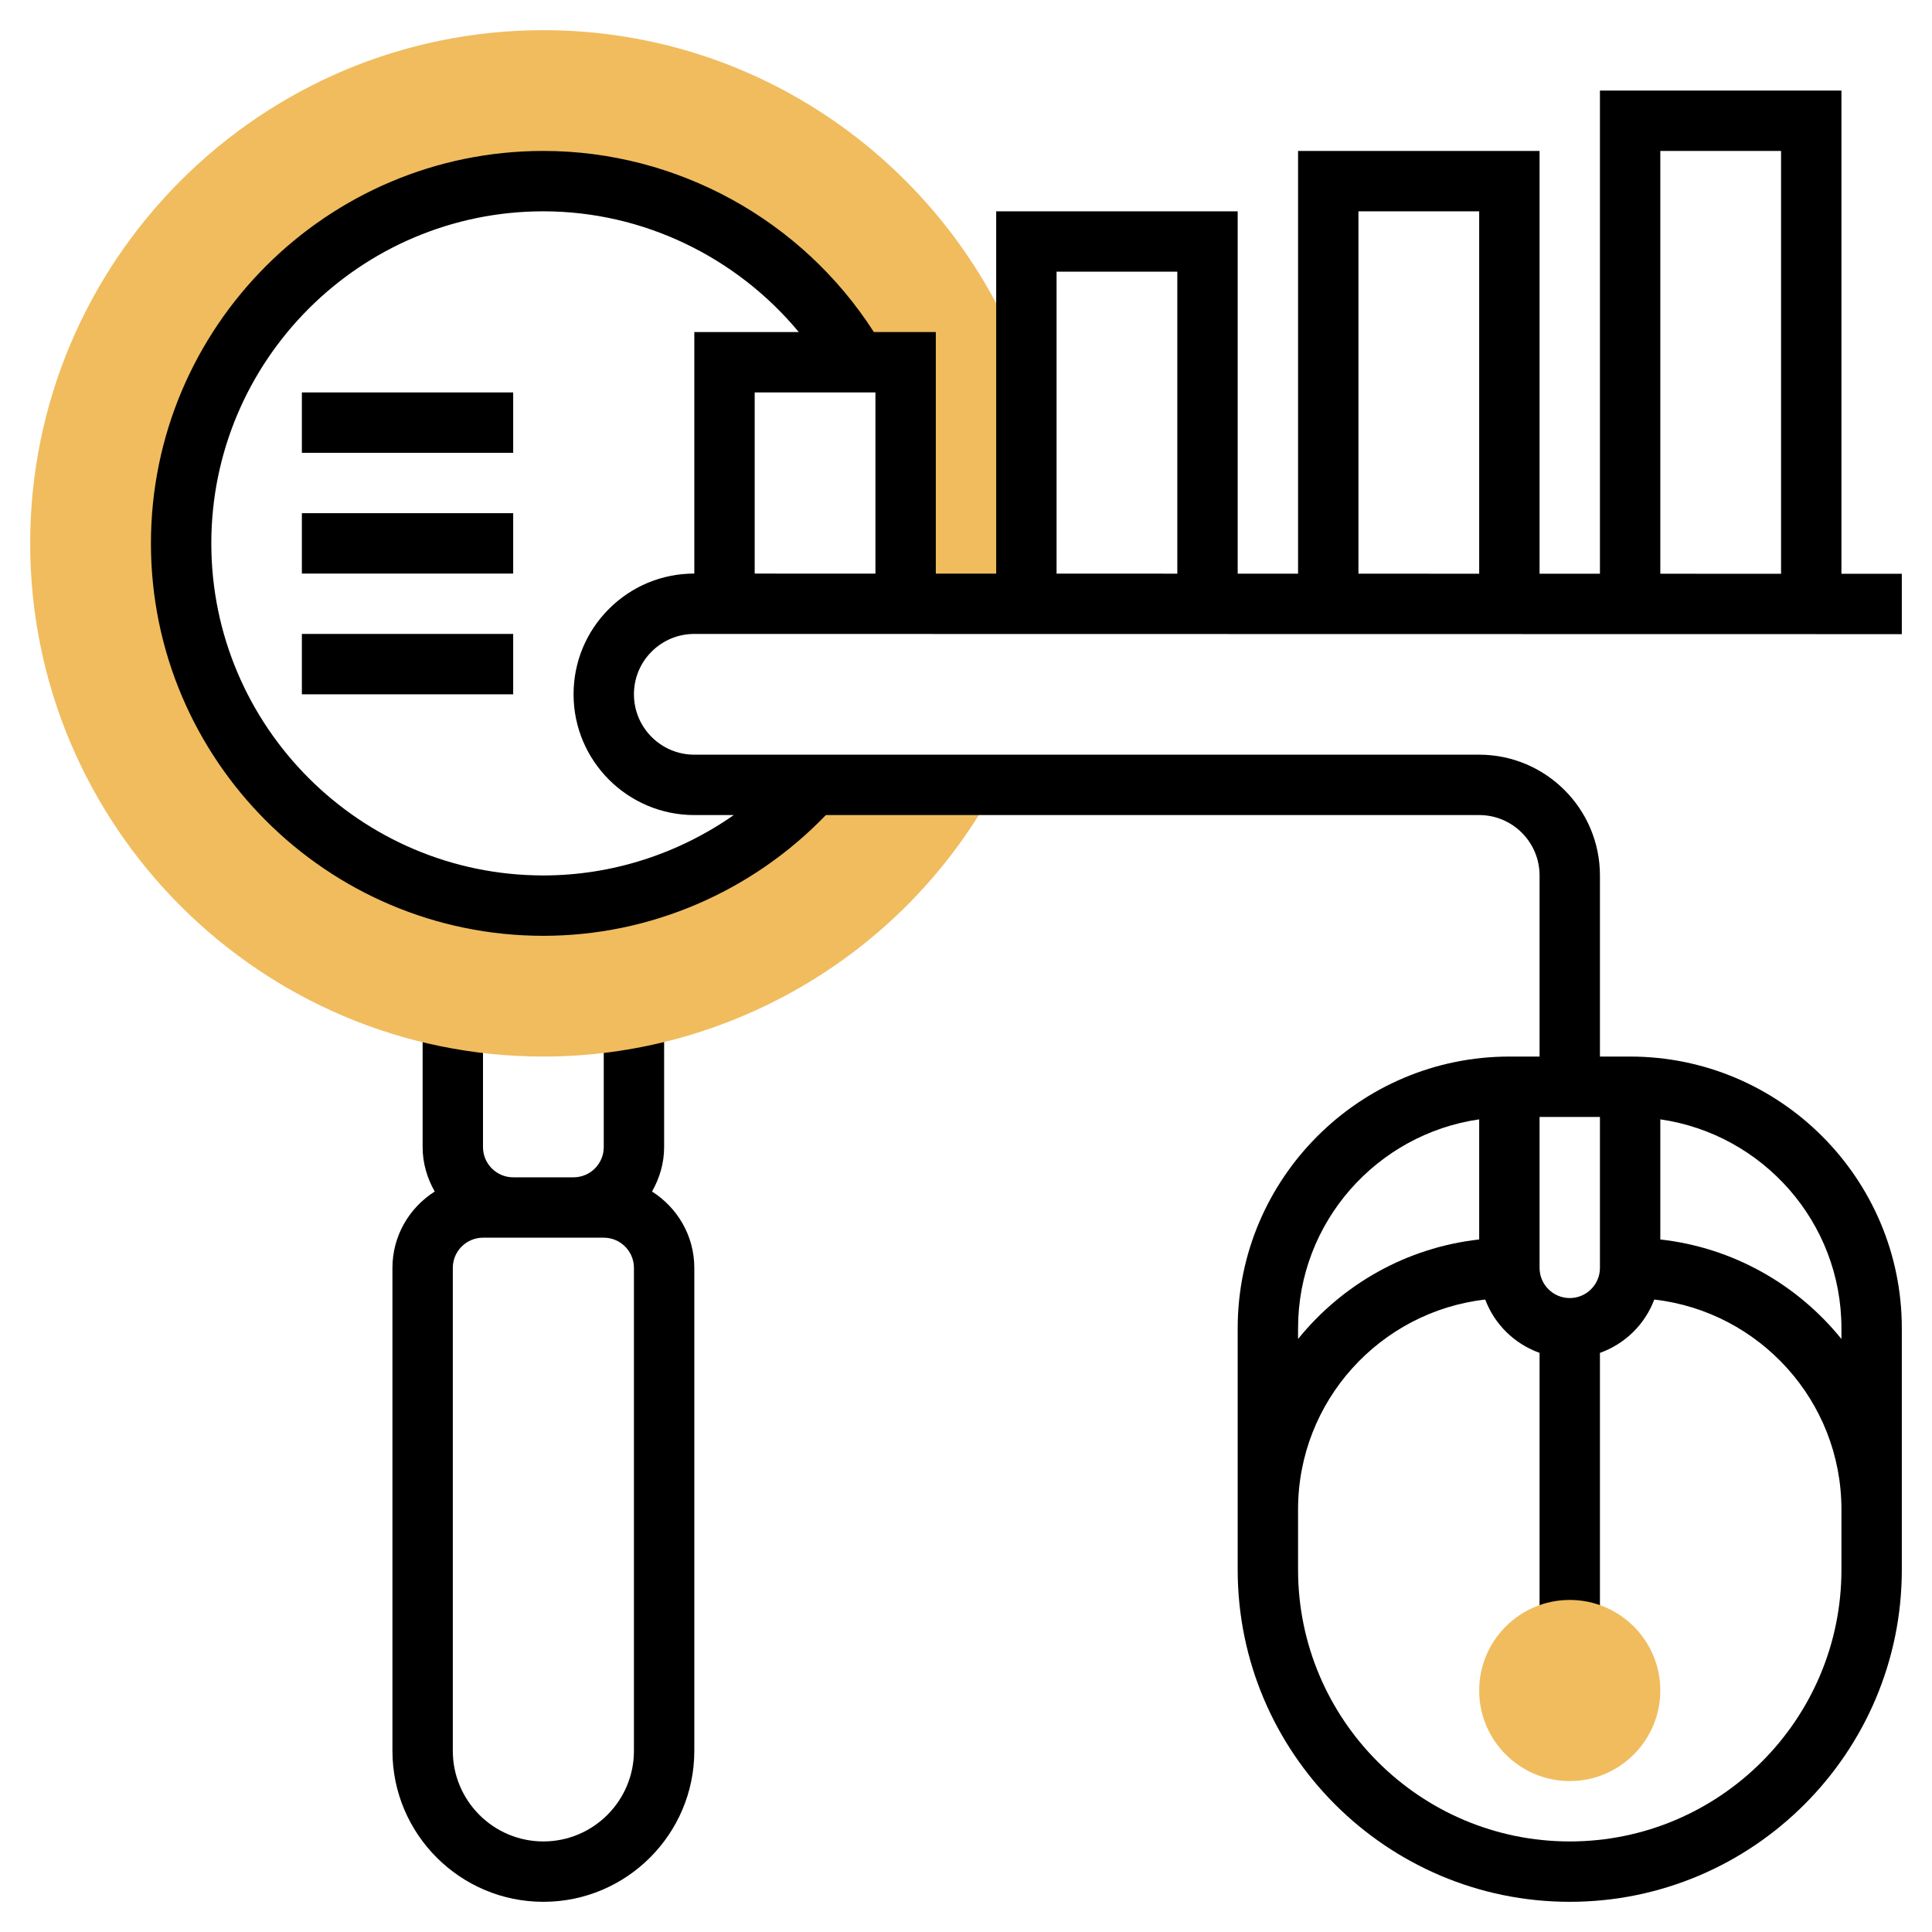 <?xml version="1.0" encoding="UTF-8"?> <svg xmlns="http://www.w3.org/2000/svg" id="Layer_5" height="512" viewBox="0 0 64 64" width="512"><g><path d="m21.599 39.471c.248-.437.401-.934.401-1.471v-4.287h-2v4.287c0 .551-.448 1-1 1h-2c-.552 0-1-.449-1-1v-4.291h-2v4.291c0 .537.153 1.034.401 1.471-.839.532-1.401 1.464-1.401 2.529v16c0 2.757 2.243 5 5 5s5-2.243 5-5v-16c0-1.065-.562-1.997-1.401-2.529zm-.599 18.529c0 1.654-1.346 3-3 3s-3-1.346-3-3v-16c0-.551.448-1 1-1h1 2 1c.552 0 1 .449 1 1z"></path><path d="m34 20v-7.689c-2.348-6.58-8.624-11.311-16-11.311-9.374 0-17 7.626-17 17s7.626 17 17 17c6.05 0 11.692-3.256 14.725-8.499l.136-.501h-5.953c-2.254 2.5-5.479 4-8.908 4-6.617 0-12-5.383-12-12s5.383-12 12-12c4.43 0 8.299 2.419 10.378 6h1.622v8z" fill="#f0bc5e"></path><path d="m22.999 21 40.001.007v-2h-2v-16.007h-8v16.006h-2v-14.006h-8v14.004h-2v-12.004h-8v12.002h-2v-8.002h-2.052c-2.38-3.713-6.518-6-10.948-6-7.168 0-13 5.832-13 13s5.832 13 13 13c3.536 0 6.913-1.46 9.358-4h21.642c1.103 0 2 .897 2 2v6h-1c-4.963 0-9 4.038-9 9v8c0 6.065 4.935 11 11 11s11-4.935 11-11v-8c0-4.962-4.037-9-9-9h-1v-6c0-2.206-1.794-4-4-4h-26c-1.103 0-2-.897-2-2 0-.534.208-1.037.586-1.415.378-.377.88-.585 1.413-.585zm32.001-16h4v14.007l-4-.001zm-10 2h4v12.005l-4-.001zm-10 2h4v10.003l-4-.001zm8 35c0-3.519 2.614-6.432 6-6.92v3.979c-2.417.269-4.547 1.498-6 3.297zm12-6.92c3.386.488 6 3.401 6 6.92v.356c-1.453-1.799-3.583-3.028-6-3.297zm-.2 5.969c3.484.399 6.2 3.362 6.2 6.951v2c0 4.962-4.037 9-9 9s-9-4.038-9-9v-2c0-3.589 2.716-6.552 6.2-6.951.31.824.969 1.47 1.8 1.766v9.185h2v-9.184c.831-.297 1.49-.942 1.8-1.767zm-1.8-6.049v5c0 .551-.448 1-1 1s-1-.449-1-1v-5zm-28-17.999v-6.001h4v6.002zm-2 7.999h1.307c-1.835 1.284-4.033 2-6.307 2-6.065 0-11-4.935-11-11s4.935-11 11-11c3.294 0 6.389 1.505 8.461 4h-3.461v8s0 0-.001 0c-1.067 0-2.072.416-2.827 1.171-.756.756-1.172 1.761-1.172 2.829 0 2.206 1.794 4 4 4z"></path><g><path d="m10 17h7v2h-7z"></path></g><g><path d="m10 13h7v2h-7z"></path></g><g><path d="m10 21h7v2h-7z"></path></g><g><path d="m52 59c-1.654 0-3-1.346-3-3s1.346-3 3-3 3 1.346 3 3-1.346 3-3 3z" fill="#f0bc5e"></path></g></g></svg> 